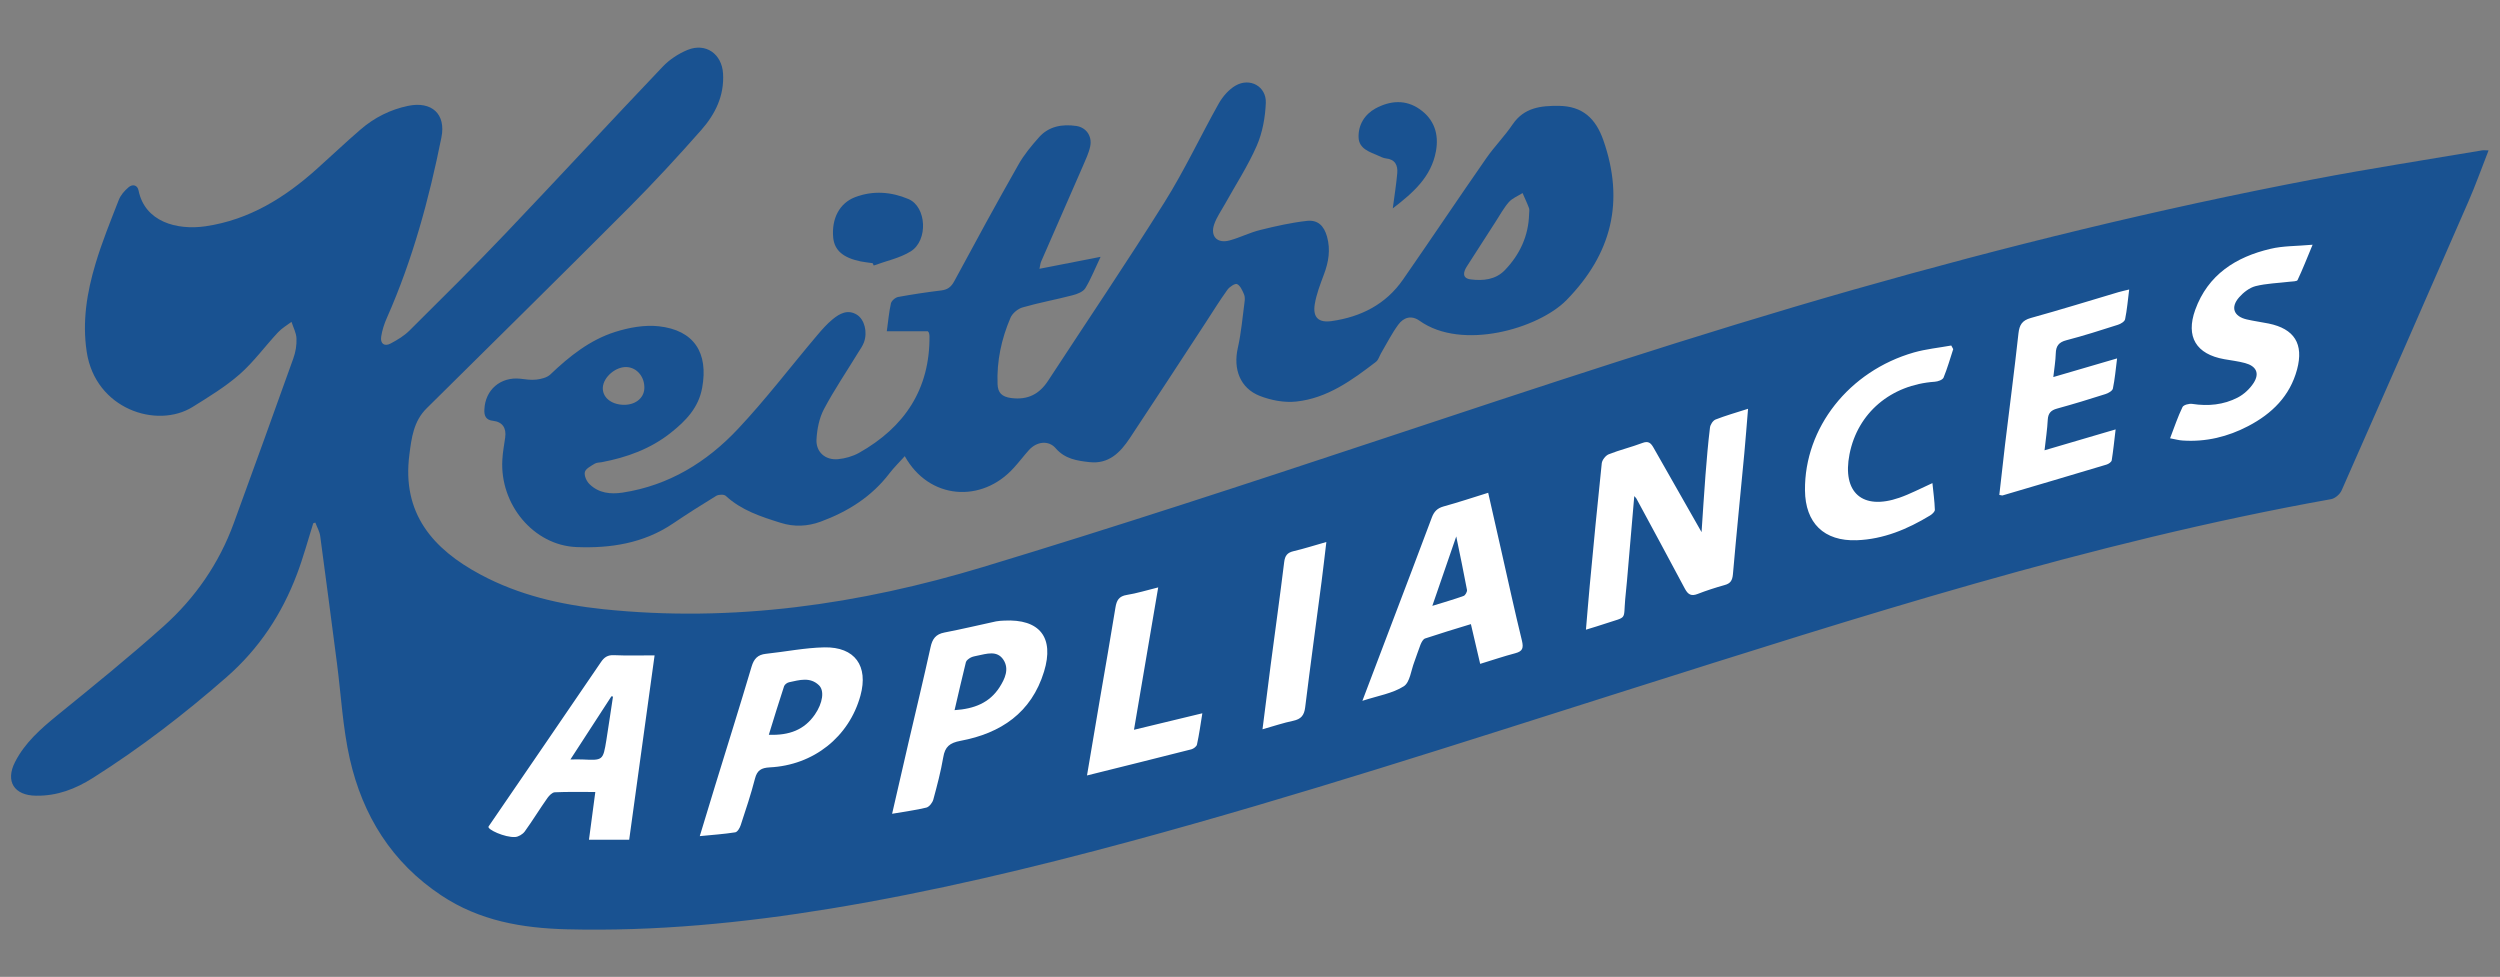 <svg xmlns="http://www.w3.org/2000/svg" id="final_outlined" viewBox="0 0 256 100.03"><rect x="0" y="0" width="256" height="100.03" fill="#808080" stroke="none"/><defs><style>.cls-1{fill:#195291;stroke-width:0}</style></defs><g id="logo"><path d="M233.6 23c-27.88 9.28-55.76 18.56-83.87 27.12-13.55 4.13-27.15 8.18-40.86 11.75-1.88.49-3.77.96-5.66 1.42-11.99.82-23.97 1.67-35.85 3.55-2.35-2.51-7.23-2.81-8.96.76-2.06 4.25-4.74 7.88-8.58 10.7-5.65 4.14-.17 13.68 5.55 9.49.5-.36.97-.74 1.45-1.12 1.02 1.02 2.41 1.68 3.87 1.65 17.38-.41 34.52-4.04 51.49-7.58 8.35-1.74 16.66-3.7 24.73-6.49 4.56-1.58 9.04-3.4 13.52-5.19 20.44-3.92 40.41-10.61 60.28-16.75l.91-.21c7.03-1.6 16.06-2.15 22.15-6.28 5.74-3.89 6.84-11.09 6.78-17.52-.03-3.41-3.51-6.45-6.96-5.3Z" style="stroke-width:0;fill:#fff"/><path d="M32.08 53.57c-.55 1.74-1.02 3.51-1.67 5.22-1.54 4.09-3.88 7.63-7.19 10.53-4.31 3.78-8.84 7.26-13.69 10.33-1.8 1.14-3.69 1.87-5.86 1.83-2.22-.03-3.15-1.47-2.12-3.47 1-1.95 2.61-3.37 4.29-4.74 3.68-2.99 7.38-5.98 10.91-9.14 3.24-2.9 5.69-6.44 7.19-10.56 2.05-5.62 4.09-11.25 6.1-16.88.23-.64.35-1.36.32-2.03-.02-.57-.33-1.13-.51-1.7-.47.35-.99.65-1.38 1.07-1.32 1.41-2.47 3.01-3.91 4.28-1.47 1.29-3.18 2.33-4.85 3.37-3.66 2.26-9.94.21-10.83-5.65-.47-3.1.02-6.09.9-9.02.66-2.22 1.54-4.37 2.38-6.53.19-.49.58-.94.99-1.29.41-.36.92-.27 1.04.32.64 3.19 3.9 4.09 6.86 3.66 4.47-.66 8.1-2.92 11.38-5.86 1.5-1.34 2.96-2.73 4.48-4.04 1.41-1.22 3.05-2.05 4.88-2.43 2.41-.5 3.9.83 3.41 3.24-1.27 6.32-2.95 12.52-5.57 18.44-.28.62-.5 1.3-.6 1.97-.1.68.32 1.03.96.69.7-.37 1.4-.79 1.95-1.34 3.32-3.3 6.65-6.59 9.87-9.98 5.38-5.65 10.67-11.38 16.05-17.03.69-.73 1.62-1.34 2.55-1.72 1.87-.76 3.51.42 3.63 2.42.14 2.26-.8 4.16-2.22 5.77-2.38 2.7-4.83 5.36-7.37 7.91-6.88 6.9-13.83 13.74-20.76 20.6-1.34 1.32-1.55 3.03-1.77 4.75-.78 6.01 2.4 9.67 7.31 12.29 3.91 2.09 8.16 3.07 12.53 3.53 13.28 1.39 26.25-.49 38.91-4.32 13.61-4.12 27.14-8.56 40.64-13.04 16.1-5.34 32.19-10.71 48.5-15.36 15.56-4.43 31.25-8.28 47.14-11.31 5.71-1.09 11.47-1.98 17.2-2.95.16-.03.34 0 .68 0-.71 1.81-1.33 3.56-2.07 5.25-4.3 9.87-8.63 19.73-12.98 29.57-.17.39-.66.81-1.06.89-24.65 4.41-48.41 12.07-72.21 19.6-16.83 5.33-33.62 10.8-50.67 15.42-10.16 2.75-20.4 5.2-30.79 6.91-8.94 1.47-17.93 2.35-27.02 2.12-4.59-.12-8.93-.87-12.84-3.47-5.08-3.37-8.05-8.18-9.37-13.98-.72-3.19-.89-6.5-1.31-9.75-.57-4.35-1.13-8.71-1.72-13.06-.06-.48-.33-.92-.5-1.39-.08.03-.16.05-.24.08Zm135.27-2.77c.09.11.17.17.21.24 1.66 3.08 3.33 6.15 4.97 9.24.32.6.65.8 1.31.54.9-.35 1.83-.65 2.76-.91.6-.16.79-.47.85-1.09.36-4.14.78-8.28 1.17-12.42.14-1.46.24-2.92.38-4.54-1.25.4-2.31.7-3.33 1.1-.27.11-.54.53-.57.84-.2 1.62-.33 3.24-.46 4.86-.15 2-.28 4.01-.4 5.83-1.61-2.82-3.27-5.73-4.92-8.65-.28-.49-.53-.71-1.14-.48-1.13.43-2.32.71-3.45 1.16-.32.13-.67.58-.71.92-.44 4.17-.84 8.34-1.23 12.51-.14 1.47-.25 2.94-.39 4.53.77-.24 1.4-.42 2.01-.63 2.25-.75 1.82-.29 2.01-2.48.05-.62.13-1.24.18-1.86.25-2.89.5-5.77.75-8.72Zm-27.86 20.97c1.63-.53 3.1-.76 4.25-1.49.64-.4.75-1.64 1.09-2.51.22-.58.4-1.18.63-1.76.1-.24.26-.56.47-.63 1.53-.51 3.08-.98 4.69-1.47.33 1.42.63 2.72.95 4.07 1.28-.39 2.42-.78 3.6-1.09.75-.2.85-.53.68-1.27-.74-3.02-1.4-6.07-2.09-9.11-.45-1.98-.9-3.96-1.37-6.05-1.6.5-3.08.99-4.57 1.4-.64.18-.97.52-1.2 1.13-1.33 3.57-2.69 7.12-4.04 10.68-.98 2.58-1.96 5.17-3.07 8.09ZM64.43 85.98c.85-6.2 1.7-12.39 2.6-18.87-1.48 0-2.82.04-4.16-.02-.64-.03-1 .21-1.34.72-3.82 5.61-7.66 11.21-11.5 16.82-.2.29 1.69 1.15 2.72 1.08.34-.02.77-.28.98-.56.81-1.12 1.53-2.31 2.33-3.44.18-.25.49-.57.75-.58 1.34-.06 2.69-.03 4.15-.03l-.65 4.89h4.12Zm153.62-56.34c-.47.12-.8.18-1.13.28-2.99.89-5.96 1.81-8.96 2.64-.9.25-1.17.71-1.27 1.58-.42 3.82-.92 7.63-1.38 11.44-.2 1.7-.39 3.41-.58 5.1.21.03.28.07.34.05 3.55-1.05 7.1-2.09 10.65-3.16.2-.06.49-.26.52-.43.16-1 .26-2.01.4-3.17-2.53.74-4.83 1.42-7.28 2.14.13-1.15.28-2.14.33-3.13.04-.66.32-.97.95-1.14 1.67-.46 3.32-.96 4.97-1.49.29-.09.7-.33.75-.56.2-.97.29-1.96.43-3.09-2.24.65-4.31 1.26-6.53 1.91.1-.91.23-1.66.25-2.41.02-.77.31-1.16 1.09-1.36 1.77-.46 3.52-1.02 5.27-1.58.29-.09.69-.33.74-.57.2-.97.28-1.96.42-3.06ZM71.65 85.62c1.33-.13 2.49-.21 3.64-.39.23-.04.47-.45.56-.74.52-1.58 1.05-3.16 1.46-4.76.22-.86.65-1.1 1.5-1.15 4.51-.22 8.14-3.13 9.3-7.35.83-3.03-.56-5-3.7-4.94-2 .04-3.99.45-5.98.66-.84.09-1.23.51-1.47 1.32-1.21 4.08-2.49 8.14-3.74 12.21-.51 1.65-1 3.3-1.56 5.13Zm19.71-2.29c1.32-.23 2.42-.37 3.49-.63.3-.07.63-.5.72-.82.39-1.43.77-2.88 1.02-4.34.18-1.08.66-1.47 1.77-1.68 4.12-.77 7.26-2.87 8.55-7.09 1.07-3.5-.45-5.41-4.09-5.22-.28.01-.56.03-.83.08-1.76.38-3.51.8-5.28 1.14-.89.17-1.24.66-1.42 1.5-.72 3.28-1.51 6.54-2.27 9.81-.54 2.35-1.08 4.7-1.67 7.26Zm130.85-38.45c.51.09.9.21 1.3.23 2.38.16 4.61-.38 6.71-1.48 2.43-1.27 4.27-3.07 5-5.8.7-2.62-.28-4.16-2.91-4.7-.75-.15-1.5-.25-2.24-.42-1.34-.31-1.69-1.24-.78-2.27.44-.5 1.06-.98 1.68-1.14 1.12-.28 2.31-.31 3.47-.45.29-.04.76-.02.83-.17.51-1.07.94-2.18 1.54-3.62-1.66.15-3.02.11-4.31.42-3.55.83-6.41 2.65-7.71 6.25-.99 2.76.1 4.54 2.97 5.05.72.13 1.44.21 2.14.4 1.14.31 1.5 1.04.88 2.02-.39.61-1 1.18-1.64 1.51-1.45.75-3.03.9-4.65.65-.32-.05-.89.1-1 .32-.48.99-.83 2.04-1.27 3.19Zm-22.2-9.13c-.07-.12-.13-.25-.2-.37-1.27.23-2.58.36-3.82.71-6.66 1.91-11.22 7.72-11.16 14.12.03 3.35 1.95 5.23 5.3 5.11 2.74-.1 5.19-1.13 7.5-2.53.22-.13.51-.4.5-.59-.03-.91-.16-1.81-.25-2.73-1.24.56-2.29 1.12-3.39 1.5-3.78 1.31-5.87-.53-5.1-4.46.83-4.23 4.24-7.11 8.73-7.42.32-.02.8-.19.9-.42.39-.95.67-1.94.99-2.92M111.3 79.41c3.72-.93 7.22-1.79 10.7-2.68.22-.06.53-.29.57-.49.22-1 .36-2.02.55-3.2-2.4.58-4.62 1.12-7 1.69.84-4.92 1.64-9.67 2.48-14.58-1.21.3-2.2.61-3.21.77-.81.13-1.05.55-1.17 1.3-.5 3.11-1.05 6.21-1.58 9.31l-1.33 7.87Zm24.52-23.91c-1.24.35-2.29.69-3.36.94-.64.15-.88.46-.96 1.12-.43 3.51-.92 7.01-1.38 10.51-.28 2.15-.55 4.3-.84 6.61 1.16-.33 2.14-.66 3.14-.87.81-.17 1.13-.56 1.23-1.38.53-4.3 1.12-8.59 1.68-12.88.17-1.29.31-2.59.49-4.06Z" class="cls-1"/><path d="M106.41 27.53c2.11-.41 4.03-.79 6.29-1.23-.58 1.22-.99 2.27-1.56 3.21-.23.37-.82.6-1.29.72-1.71.45-3.45.76-5.14 1.25-.49.14-1.05.61-1.24 1.07-.92 2.15-1.41 4.41-1.32 6.77.03.9.43 1.31 1.4 1.44 1.7.22 2.89-.41 3.78-1.78 3.98-6.09 8.06-12.12 11.92-18.28 2.04-3.25 3.67-6.75 5.55-10.1.41-.72 1.03-1.44 1.73-1.84 1.47-.84 3.15.09 3.09 1.77-.06 1.49-.34 3.05-.93 4.4-.91 2.08-2.17 4.01-3.28 6.01-.37.66-.82 1.3-1.07 2.01-.44 1.24.3 2.02 1.57 1.67 1.07-.29 2.07-.81 3.14-1.07 1.57-.39 3.16-.75 4.76-.93 1.14-.13 1.77.5 2.08 1.62.37 1.33.16 2.59-.32 3.86-.37 1-.77 2.01-.94 3.06-.21 1.34.38 1.91 1.73 1.72 3.01-.43 5.56-1.72 7.32-4.27 2.87-4.13 5.66-8.31 8.53-12.43.83-1.19 1.87-2.24 2.68-3.44 1.18-1.73 2.88-1.92 4.74-1.9 2.43.03 3.77 1.29 4.55 3.51 2.2 6.28.86 11.65-3.77 16.38-2.87 2.92-10.7 5.21-15.04 2.12-.85-.61-1.65-.34-2.19.4-.67.91-1.18 1.94-1.76 2.92-.17.29-.27.69-.52.88-2.46 1.89-4.99 3.73-8.17 4.07-1.22.13-2.58-.13-3.73-.58-2.03-.8-2.73-2.76-2.25-4.9.35-1.54.48-3.13.69-4.7.04-.27.05-.58-.06-.82-.17-.39-.38-.88-.71-1.03-.2-.09-.77.28-.98.58-.79 1.09-1.5 2.25-2.24 3.38-2.58 3.94-5.15 7.89-7.76 11.82-.97 1.46-2.15 2.68-4.14 2.45-1.28-.14-2.51-.33-3.45-1.42-.72-.84-1.94-.7-2.74.19-.53.59-1.01 1.23-1.55 1.82-3.28 3.64-8.68 3.27-11.16-1.2-.55.62-1.1 1.15-1.57 1.76-1.83 2.4-4.26 3.92-7.05 4.95-1.34.49-2.72.55-4.08.12-2.02-.63-4.03-1.28-5.64-2.77-.18-.16-.72-.14-.96 0-1.51.92-3 1.87-4.47 2.86-2.99 2.01-6.38 2.53-9.84 2.39-4.4-.17-7.87-4.37-7.6-8.94.04-.76.18-1.51.29-2.27.14-.98-.27-1.61-1.25-1.72-.75-.08-.91-.54-.88-1.15.08-2.03 1.66-3.37 3.67-3.16.55.06 1.12.16 1.66.09.49-.06 1.08-.2 1.42-.52 1.95-1.86 4.05-3.54 6.64-4.36 1.42-.45 3.01-.74 4.47-.58 3.61.4 5.1 2.71 4.44 6.31-.37 2.04-1.68 3.38-3.19 4.58-2.08 1.66-4.51 2.54-7.1 3.03-.24.04-.52.03-.71.15-.38.24-.93.51-1.01.86-.09.37.18.96.49 1.25.94.91 2.14 1.04 3.39.85 4.73-.73 8.61-3.12 11.8-6.52 2.87-3.05 5.41-6.4 8.12-9.6.49-.58 1-1.16 1.59-1.64.71-.58 1.54-1.03 2.47-.45.78.49 1.1 1.78.72 2.82-.14.38-.39.73-.61 1.08-1.17 1.92-2.44 3.79-3.49 5.77-.48.91-.7 2.03-.76 3.08-.08 1.3.9 2.16 2.2 2.04.74-.07 1.51-.29 2.16-.65 4.65-2.62 7.26-6.51 7.21-11.97 0-.1-.03-.2-.05-.3 0-.03-.03-.06-.12-.18h-4.2c.14-1.02.22-1.95.42-2.85.06-.27.45-.61.74-.66 1.46-.27 2.94-.49 4.42-.67.64-.08 1.01-.35 1.33-.95 2.15-3.99 4.32-7.98 6.56-11.92.57-1.02 1.34-1.94 2.12-2.82 1.01-1.13 2.38-1.36 3.82-1.15 1 .15 1.63 1.03 1.42 2.07-.14.7-.47 1.37-.75 2.03-1.42 3.27-2.85 6.53-4.28 9.79-.08.18-.09.39-.18.78Zm50.17-5.6c0-.21.06-.44-.01-.62-.19-.52-.44-1.02-.66-1.54-.47.3-1.04.52-1.4.92-.54.62-.94 1.37-1.39 2.06-.98 1.51-1.95 3.02-2.92 4.54-.37.58-.49 1.21.4 1.32 1.26.16 2.54.04 3.49-.94 1.54-1.6 2.43-3.51 2.49-5.75ZM63.75 41.45c1.23.07 2.19-.64 2.23-1.67.05-1.16-.73-2.12-1.77-2.19-1.13-.08-2.41 1-2.48 2.08-.06.97.78 1.71 2.02 1.78" class="cls-1"/><path d="M89.36 26.95c-.41-.06-.82-.1-1.22-.18-1.81-.37-2.69-1.14-2.82-2.43-.18-1.94.63-3.53 2.24-4.15 1.83-.7 3.71-.55 5.46.19 1.86.78 2.05 4.23.24 5.36-1.13.7-2.52.98-3.79 1.45-.04-.08-.07-.16-.11-.24m53.26-5.61c.18-1.36.36-2.48.46-3.61.07-.81-.23-1.42-1.17-1.51-.27-.03-.53-.17-.78-.28-.89-.39-1.96-.7-2.01-1.85-.05-1.29.61-2.37 1.74-2.99 1.49-.8 3.07-.94 4.53.09 1.48 1.04 1.97 2.55 1.65 4.3-.48 2.62-2.31 4.23-4.42 5.85m4.05 40.7c.86-2.5 1.62-4.7 2.45-7.11.4 1.95.77 3.71 1.1 5.48.03.18-.17.55-.34.61-.96.35-1.95.63-3.21 1.02M58.41 77.77c1.5-2.32 2.85-4.4 4.2-6.47.05.01.1.02.16.03-.23 1.49-.44 2.98-.68 4.47-.34 2.07-.35 2.07-2.43 1.97-.34-.02-.68 0-1.24 0Zm20.32-2.54c.54-1.74 1.03-3.36 1.56-4.96.06-.18.32-.37.52-.41 1.04-.22 2.14-.57 3.05.31.58.56.39 1.82-.41 2.99-1.08 1.57-2.62 2.16-4.71 2.08Zm19.02-2.52c.41-1.75.77-3.34 1.16-4.91.05-.18.29-.35.48-.46.21-.11.46-.15.69-.2.95-.19 2.02-.57 2.67.42.62.95.15 1.96-.4 2.82-1.02 1.58-2.57 2.21-4.61 2.34Z" class="cls-1"/></g></svg>